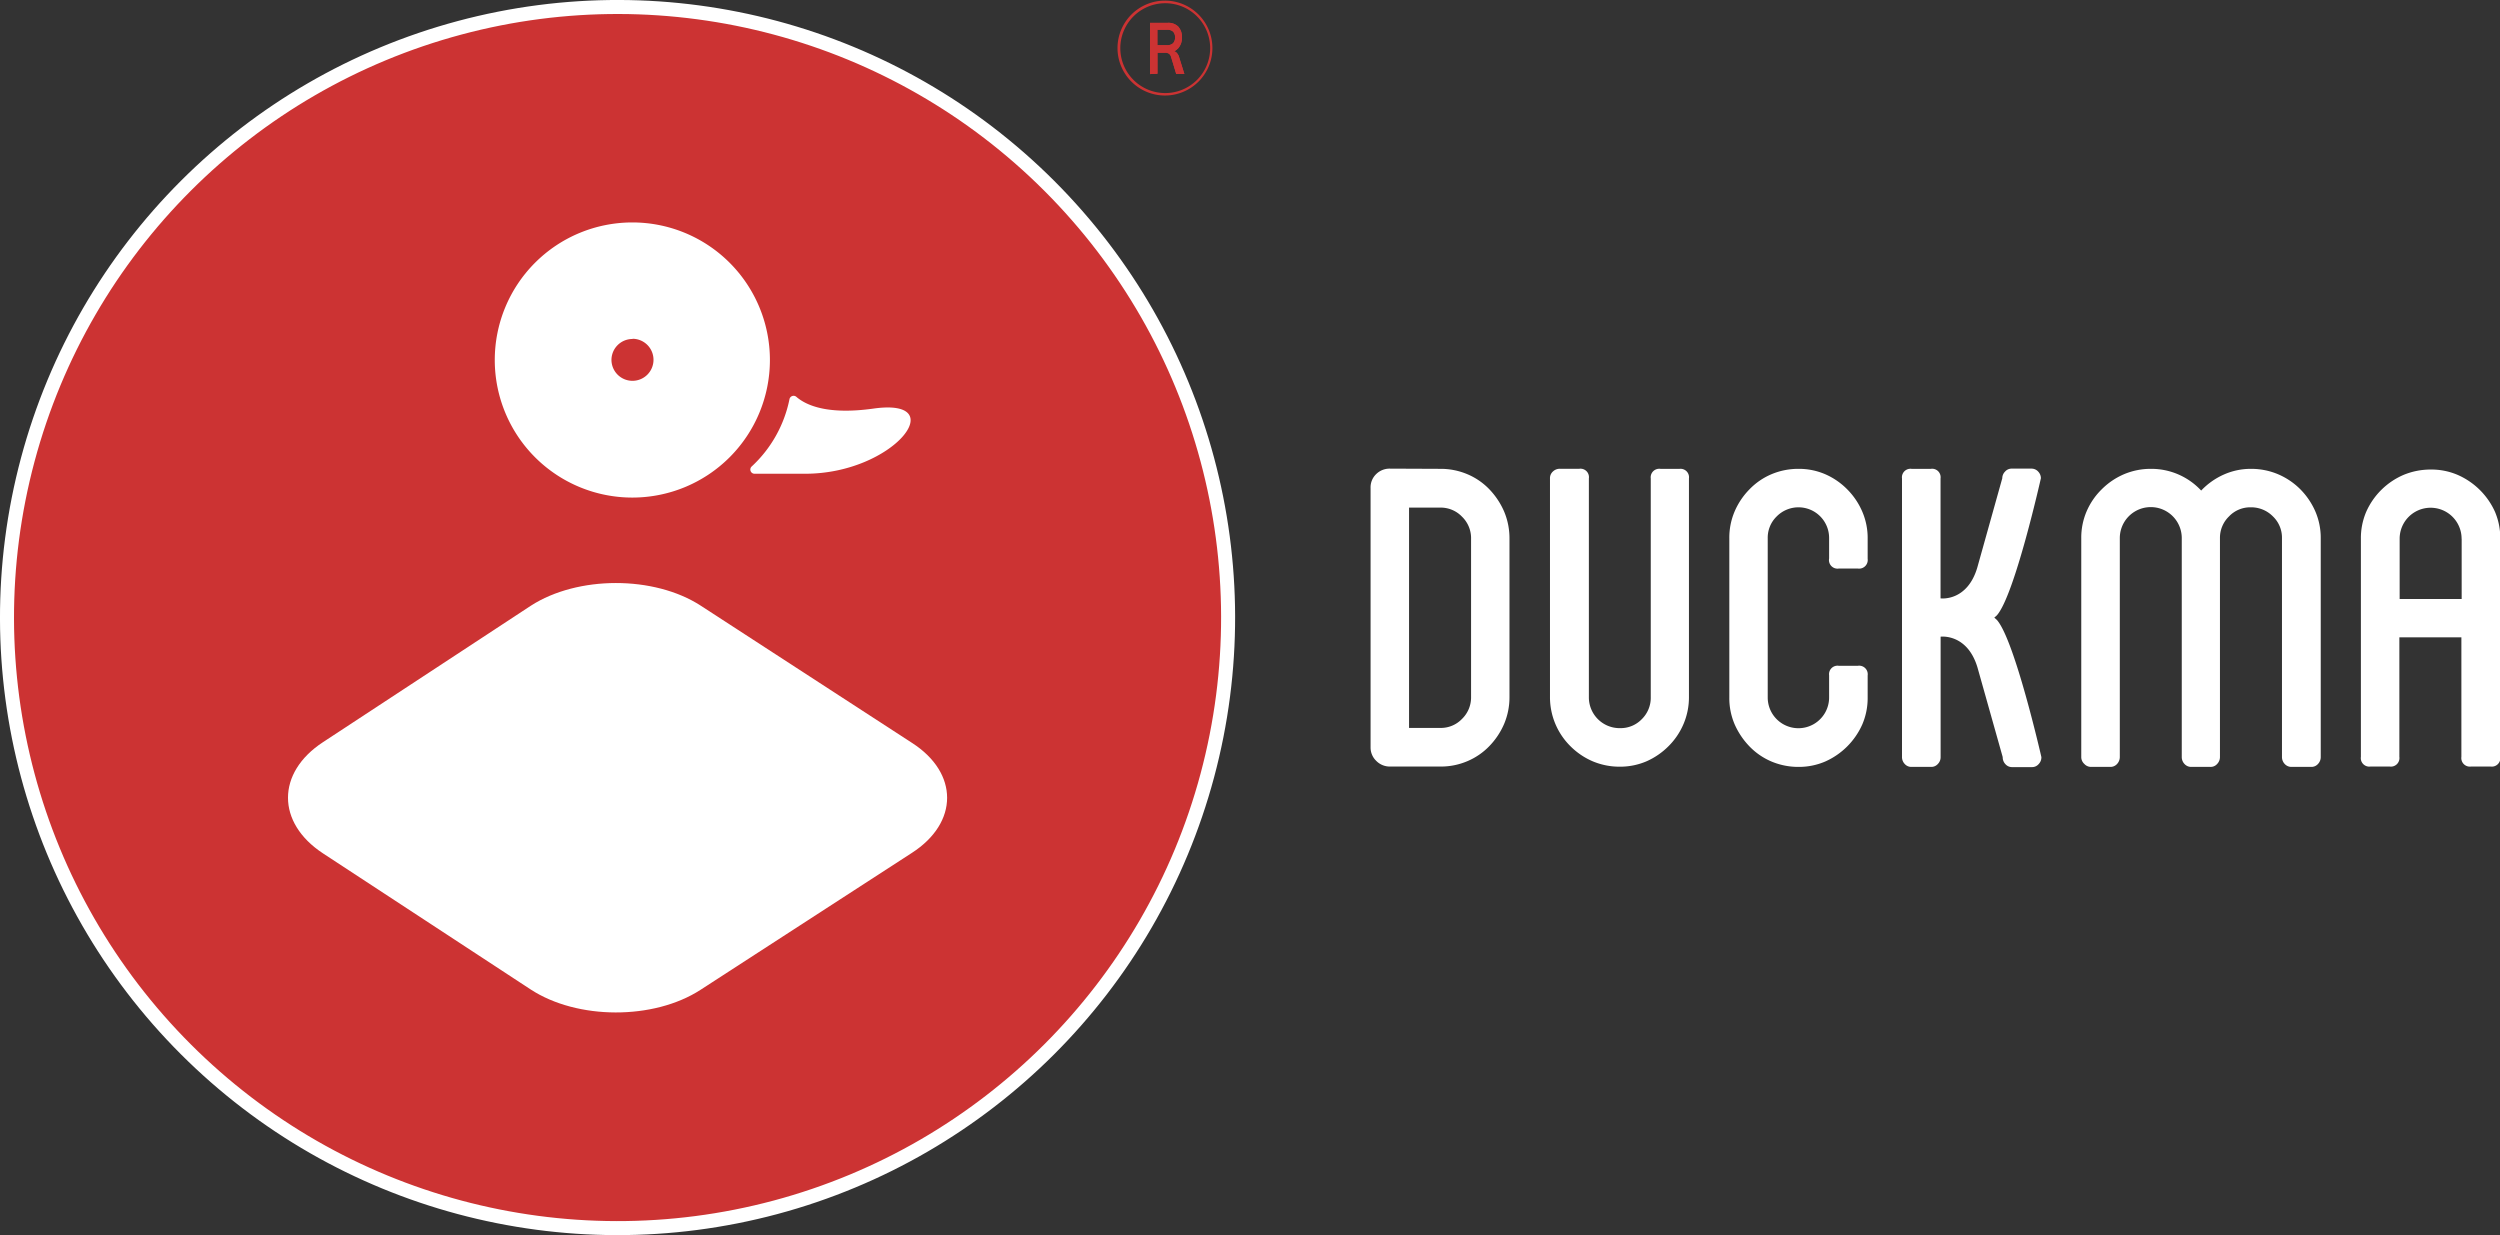 <?xml version="1.0" encoding="UTF-8"?>
<svg xmlns="http://www.w3.org/2000/svg" xmlns:xlink="http://www.w3.org/1999/xlink" viewBox="0 0 356.73 176.24">
  <rect x="0" y="0" width="356.73" height="176.24" fill="#333333" stroke="none"/>
  <defs>
    <style>.cls-1,.cls-2{fill:#c33;}.cls-2{stroke:#fff;stroke-miterlimit:10;stroke-width:2px;}.cls-3{fill:#fff;}.cls-4{clip-path:url(#clip-path);}</style>
    <clipPath id="clip-path">
      <path class="cls-1" d="M166.49,6.45h-1.34V4.24h1.34a1.27,1.27,0,0,1,.9.27,1.12,1.12,0,0,1,.28.83,1.14,1.14,0,0,1-.28.83A1.23,1.23,0,0,1,166.49,6.45Zm-1.33,4.07v-3h1.08a1.07,1.07,0,0,1,.53.12.82.82,0,0,1,.33.48l.74,2.44H169l-.73-2.34a1.49,1.49,0,0,0-.38-.7.79.79,0,0,0-.31-.19h-.05A1.87,1.87,0,0,0,168,7l.11-.1a2.16,2.16,0,0,0,.54-1.54,2.15,2.15,0,0,0-.52-1.56,2,2,0,0,0-1.53-.54H164.1v7.31Z"></path>
    </clipPath>
  </defs>
  <title>Tavola disegno 62</title>
  <g id="bianco-nero">
    <circle class="cls-2" cx="88.12" cy="88.12" r="87.12" transform="translate(-36.5 88.12) rotate(-45)"></circle>
    <path class="cls-3" d="M107.22,66.6a.6.6,0,0,0,.41,1h7.27c12.67,0,21-10.88,9.75-9.3-6.4.9-9.52-.39-11-1.66a.6.6,0,0,0-1,.33A17.91,17.91,0,0,1,107.22,66.6Z"></path>
    <path class="cls-3" d="M90.25,71A19.63,19.63,0,1,0,70.6,51.4,19.63,19.63,0,0,0,90.25,71Zm0-22.66a3,3,0,1,1-3,3A3,3,0,0,1,90.25,48.37Z"></path>
    <path class="cls-3" d="M130.13,106,100,86.43c-6.67-4.33-17.59-4.3-24.25,0L46.09,105.9c-6.66,4.36-6.66,11.5,0,15.87l29.62,19.41c6.66,4.36,17.57,4.39,24.25.06l30.16-19.54C136.82,117.38,136.82,110.3,130.13,106Z"></path>
    <path class="cls-3" d="M205.53,66.9a9.74,9.74,0,0,1,3.86.77,9.4,9.4,0,0,1,3.13,2.15A10.71,10.71,0,0,1,214.63,73a9.81,9.81,0,0,1,.76,3.86V99.43a9.74,9.74,0,0,1-.76,3.86,10.46,10.46,0,0,1-2.11,3.17,9.46,9.46,0,0,1-3.13,2.15,9.61,9.61,0,0,1-3.86.77h-7.21a2.7,2.7,0,0,1-1.94-.81,2.63,2.63,0,0,1-.81-1.93v-37a2.62,2.62,0,0,1,.81-2,2.72,2.72,0,0,1,1.94-.77Zm4.38,10a4.26,4.26,0,0,0-1.29-3.17,4.21,4.21,0,0,0-3.09-1.3h-4.47v31.44h4.47a4.18,4.18,0,0,0,3.09-1.29,4.27,4.27,0,0,0,1.29-3.09Z"></path>
    <path class="cls-3" d="M241,68.27V99.45a9.73,9.73,0,0,1-.77,3.85,9.93,9.93,0,0,1-2.15,3.18,10.29,10.29,0,0,1-3.13,2.15,9.52,9.52,0,0,1-3.82.77,9.83,9.83,0,0,1-3.87-.77,10.11,10.11,0,0,1-3.17-2.15,9.84,9.84,0,0,1-2.92-7V68.27a1.27,1.27,0,0,1,.43-1,1.4,1.4,0,0,1,1-.38h2.75a1.21,1.21,0,0,1,1.37,1.37V99.45a4.39,4.39,0,0,0,4.46,4.45,4.19,4.19,0,0,0,3.09-1.28,4.29,4.29,0,0,0,1.28-3.17V68.27a1.22,1.22,0,0,1,1.38-1.37h2.75A1.21,1.21,0,0,1,241,68.27Z"></path>
    <path class="cls-3" d="M261,79.69V76.78a4.37,4.37,0,0,0-7.48-3.09,4.23,4.23,0,0,0-1.28,3.09V99.53a4.38,4.38,0,0,0,8.76,0V96.36A1.21,1.21,0,0,1,262.37,95h2.75a1.22,1.22,0,0,1,1.38,1.38v3.17a9.53,9.53,0,0,1-.77,3.83,10.4,10.4,0,0,1-5.28,5.28,9.47,9.47,0,0,1-3.81.77,9.83,9.83,0,0,1-3.87-.77,9.5,9.5,0,0,1-3.13-2.15,10.78,10.78,0,0,1-2.11-3.13,9.49,9.49,0,0,1-.77-3.83V76.78a9.53,9.53,0,0,1,.77-3.83,10.22,10.22,0,0,1,2.11-3.13,9.5,9.5,0,0,1,3.13-2.15,9.83,9.83,0,0,1,3.87-.77,9.47,9.47,0,0,1,3.81.77,10.05,10.05,0,0,1,3.13,2.15A10.17,10.17,0,0,1,265.73,73a9.49,9.49,0,0,1,.77,3.83v2.91a1.23,1.23,0,0,1-1.38,1.39h-2.75A1.22,1.22,0,0,1,261,79.69Z"></path>
    <path class="cls-3" d="M321.19,66.9a9.86,9.86,0,0,1,3.87.77,10,10,0,0,1,3.18,2.15A10.34,10.34,0,0,1,330.39,73a9.49,9.49,0,0,1,.76,3.83V108a1.41,1.41,0,0,1-.38,1,1.25,1.25,0,0,1-1,.43H327a1.29,1.29,0,0,1-1-.43,1.42,1.42,0,0,1-.38-1V76.78a4.2,4.2,0,0,0-1.29-3.09,4.35,4.35,0,0,0-3.18-1.3,4.17,4.17,0,0,0-3.09,1.3,4.24,4.24,0,0,0-1.29,3.09V108a1.42,1.42,0,0,1-.39,1,1.23,1.23,0,0,1-1,.43H312.7a1.27,1.27,0,0,1-1-.43,1.42,1.42,0,0,1-.38-1V76.78a4.42,4.42,0,0,0-8.84,0V108a1.46,1.46,0,0,1-.38,1,1.26,1.26,0,0,1-1,.43h-2.75a1.29,1.29,0,0,1-.94-.43,1.31,1.31,0,0,1-.43-1V76.78a9.53,9.53,0,0,1,.77-3.83,9.83,9.83,0,0,1,2.15-3.13,10.11,10.11,0,0,1,3.17-2.15A9.82,9.82,0,0,1,307,66.9,9.71,9.71,0,0,1,314.09,70a10.08,10.08,0,0,1,3.22-2.28A9.47,9.47,0,0,1,321.19,66.9Z"></path>
    <path class="cls-3" d="M346.87,67a9.46,9.46,0,0,1,3.81.76A10.4,10.4,0,0,1,356,73a9.56,9.56,0,0,1,.77,3.83V108a1.22,1.22,0,0,1-1.38,1.38H352.6a1.22,1.22,0,0,1-1.38-1.38V90.94h-8.85V108a1.22,1.22,0,0,1-1.38,1.38h-2.75a1.21,1.21,0,0,1-1.36-1.38V76.86a9.56,9.56,0,0,1,.76-3.83A10.26,10.26,0,0,1,343,67.75,10.08,10.08,0,0,1,346.87,67Zm4.38,9.87a4.42,4.42,0,0,0-8.84,0v8.6h8.85v-8.6Z"></path>
    <path class="cls-3" d="M284.94,88.46l-.37-.33s0,0,0,0,0,0,0,0,.25-.21.37-.33c2.54-2.87,6.28-19.56,6.28-19.56a1.38,1.38,0,0,0-.38-.94,1.27,1.27,0,0,0-1-.43h-2.74a1.23,1.23,0,0,0-1,.43,1.34,1.34,0,0,0-.39.94L282.14,81c-1.44,4.84-5.17,4.4-5.24,4.38h0V68.27a1.21,1.21,0,0,0-1.38-1.37h-2.74a1.22,1.22,0,0,0-1.38,1.37V108a1.41,1.41,0,0,0,.38,1,1.25,1.25,0,0,0,1,.43h2.75a1.25,1.25,0,0,0,1-.43,1.37,1.37,0,0,0,.38-1V90.85s3.79-.5,5.26,4.39l3.6,12.79a1.41,1.41,0,0,0,.38,1,1.25,1.25,0,0,0,1,.43h2.75a1.23,1.23,0,0,0,1-.43,1.38,1.38,0,0,0,.39-1S287.49,91.34,284.94,88.46Z"></path>
    <path class="cls-1" d="M166.49,6.45h-1.34V4.24h1.34a1.27,1.27,0,0,1,.9.27,1.12,1.12,0,0,1,.28.83,1.14,1.14,0,0,1-.28.83A1.23,1.23,0,0,1,166.49,6.45Zm-1.33,4.07v-3h1.08a1.07,1.07,0,0,1,.53.12.82.82,0,0,1,.33.48l.74,2.44H169l-.73-2.34a1.49,1.49,0,0,0-.38-.7.79.79,0,0,0-.31-.19h-.05A1.87,1.87,0,0,0,168,7l.11-.1a2.16,2.16,0,0,0,.54-1.54,2.15,2.15,0,0,0-.52-1.56,2,2,0,0,0-1.53-.54H164.1v7.31Z"></path>
    <g class="cls-4">
      <rect class="cls-1" x="153.95" y="-6.95" width="25.18" height="27.62"></rect>
    </g>
    <path class="cls-1" d="M166.27,13.63A6.77,6.77,0,1,1,173,6.86,6.77,6.77,0,0,1,166.27,13.63Zm0-13.17a6.41,6.41,0,1,0,6.41,6.4A6.41,6.41,0,0,0,166.27.46Z"></path>
  </g>
</svg>
